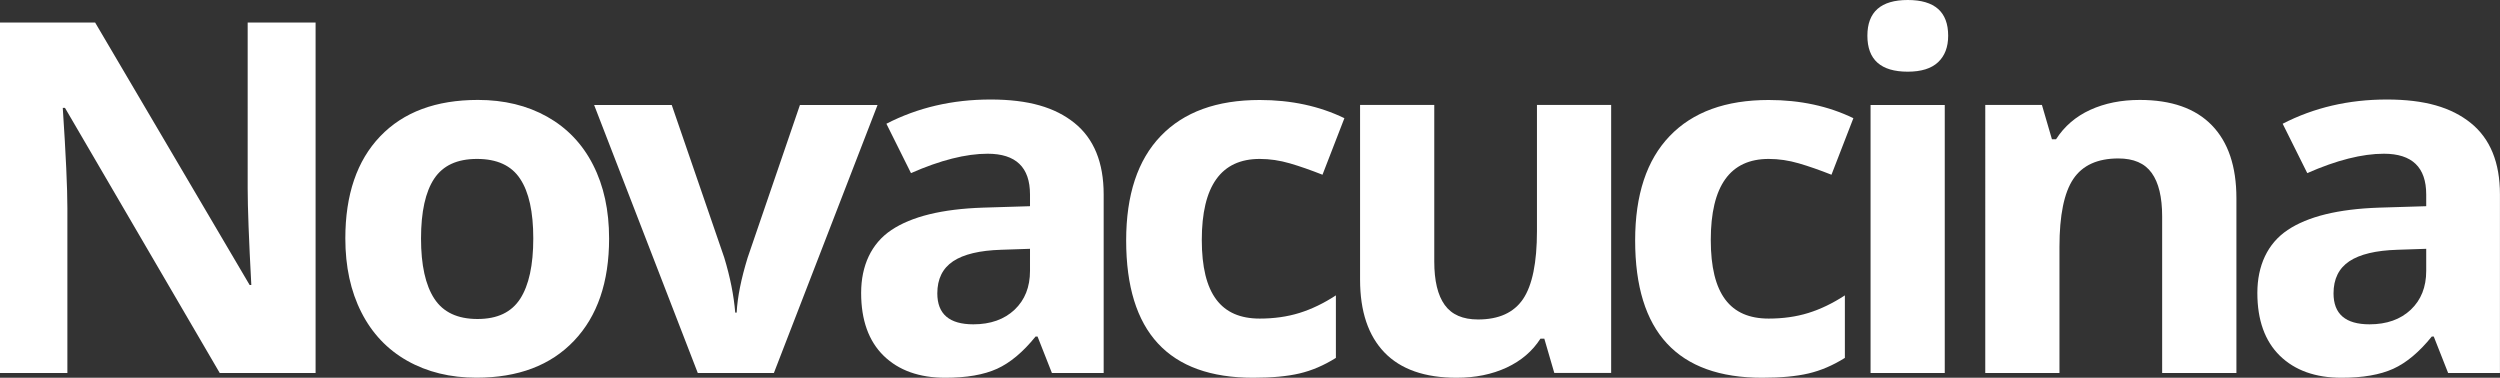 <?xml version="1.0" encoding="UTF-8"?>
<svg xmlns="http://www.w3.org/2000/svg" id="Livello_2" viewBox="0 0 417.79 63.13"><rect x="0" y="0" width="417.79" height="63.13" fill="#333333" stroke="none"/><defs><style>.cls-1{fill:#ffffff;}</style></defs><g id="Livello_1-2"><g><path class="cls-1" d="m52.74,62.33h-16.02L10.86,18.03h-.37c.52,7.82.77,13.41.77,16.74v27.56H0V3.77h15.9l25.82,43.86h.28c-.41-7.61-.61-12.99-.61-16.14V3.77h11.35v58.56Z"/><path class="cls-1" d="m70.36,39.86c0,4.43.74,7.79,2.22,10.05,1.48,2.27,3.88,3.4,7.22,3.4s5.68-1.13,7.14-3.39c1.45-2.26,2.18-5.61,2.18-10.07s-.73-7.76-2.2-9.97c-1.46-2.22-3.86-3.32-7.2-3.32s-5.69,1.1-7.16,3.3c-1.46,2.2-2.2,5.54-2.2,9.99m31.43,0c0,7.29-1.95,12.99-5.86,17.1-3.9,4.11-9.34,6.17-16.31,6.17-4.36,0-8.21-.94-11.55-2.82-3.33-1.88-5.9-4.59-7.68-8.11-1.79-3.52-2.68-7.64-2.68-12.34,0-7.32,1.94-13,5.82-17.06,3.88-4.06,9.32-6.09,16.35-6.09,4.36,0,8.21.93,11.55,2.8,3.33,1.87,5.9,4.55,7.68,8.05,1.79,3.5,2.68,7.6,2.68,12.3"/><path class="cls-1" d="m116.61,62.33l-17.32-44.78h12.97l8.78,25.52c.98,3.23,1.59,6.29,1.83,9.17h.24c.13-2.56.74-5.62,1.83-9.17l8.74-25.52h12.97l-17.32,44.78h-12.73Z"/><path class="cls-1" d="m172.13,41.58l-4.8.16c-3.61.11-6.29.75-8.05,1.92-1.76,1.18-2.64,2.96-2.64,5.37,0,3.45,2.01,5.17,6.02,5.17,2.87,0,5.17-.82,6.89-2.44,1.72-1.63,2.58-3.79,2.58-6.49v-3.68Zm3.66,20.75l-2.4-6.09h-.33c-2.09,2.59-4.24,4.39-6.44,5.39-2.21,1-5.09,1.5-8.64,1.5-4.36,0-7.8-1.23-10.31-3.68-2.51-2.46-3.76-5.96-3.76-10.5s1.69-8.26,5.06-10.51c3.38-2.26,8.46-3.51,15.27-3.74l7.89-.24v-1.96c0-4.54-2.36-6.81-7.08-6.81-3.63,0-7.9,1.08-12.81,3.24l-4.11-8.25c5.23-2.7,11.03-4.05,17.4-4.05s10.78,1.31,14.03,3.92c3.25,2.62,4.88,6.6,4.88,11.94v29.84h-8.66Z"/><path class="cls-1" d="m209.43,63.13c-14.15,0-21.23-7.65-21.23-22.95,0-7.61,1.92-13.43,5.77-17.44,3.85-4.02,9.36-6.03,16.55-6.03,5.26,0,9.98,1.02,14.15,3.04l-3.66,9.45c-1.95-.77-3.77-1.41-5.45-1.9-1.68-.49-3.36-.74-5.04-.74-6.45,0-9.68,4.51-9.68,13.54s3.23,13.14,9.68,13.14c2.39,0,4.6-.31,6.63-.94,2.03-.63,4.07-1.61,6.1-2.94v10.45c-2.01,1.26-4.03,2.12-6.08,2.6-2.05.48-4.63.72-7.75.72"/><path class="cls-1" d="m259.75,62.33l-1.67-5.73h-.65c-1.33,2.08-3.21,3.69-5.65,4.83-2.44,1.13-5.22,1.7-8.34,1.7-5.34,0-9.36-1.41-12.08-4.23-2.71-2.82-4.07-6.87-4.07-12.16v-29.2h12.4v26.16c0,3.23.58,5.65,1.75,7.27s3.02,2.42,5.57,2.42c3.47,0,5.98-1.14,7.52-3.42,1.54-2.28,2.32-6.07,2.32-11.36v-21.07h12.4v44.78h-9.52Z"/><path class="cls-1" d="m294.49,63.13c-14.15,0-21.23-7.65-21.23-22.95,0-7.61,1.92-13.43,5.77-17.44,3.85-4.02,9.36-6.03,16.55-6.03,5.26,0,9.98,1.02,14.15,3.04l-3.66,9.45c-1.95-.77-3.77-1.41-5.45-1.9-1.68-.49-3.36-.74-5.04-.74-6.45,0-9.68,4.51-9.68,13.54s3.23,13.14,9.68,13.14c2.39,0,4.6-.31,6.63-.94,2.03-.63,4.07-1.61,6.1-2.94v10.45c-2.01,1.26-4.03,2.12-6.08,2.6-2.05.48-4.63.72-7.75.72"/><path class="cls-1" d="m325,62.33h-12.4V17.55h12.4v44.78Zm-12.93-56.36c0-3.98,2.25-5.97,6.75-5.97s6.75,1.99,6.75,5.97c0,1.9-.56,3.37-1.69,4.43-1.12,1.05-2.81,1.58-5.06,1.58-4.5,0-6.75-2-6.75-6.01"/><path class="cls-1" d="m373.73,62.33h-12.4v-26.16c0-3.23-.58-5.65-1.75-7.27-1.16-1.62-3.02-2.42-5.57-2.42-3.47,0-5.98,1.14-7.52,3.42-1.54,2.28-2.32,6.07-2.32,11.36v21.07h-12.4V17.54h9.47l1.67,5.73h.69c1.38-2.16,3.29-3.8,5.71-4.91,2.43-1.11,5.18-1.66,8.28-1.66,5.29,0,9.3,1.41,12.04,4.23,2.74,2.82,4.11,6.88,4.11,12.2v29.2Z"/><path class="cls-1" d="m405.46,41.58l-4.8.16c-3.61.11-6.29.75-8.05,1.92-1.76,1.18-2.64,2.96-2.64,5.37,0,3.45,2.01,5.17,6.02,5.17,2.87,0,5.17-.82,6.89-2.44,1.72-1.63,2.58-3.79,2.58-6.49v-3.68Zm3.66,20.75l-2.4-6.09h-.33c-2.09,2.59-4.24,4.39-6.44,5.39-2.21,1-5.09,1.5-8.64,1.5-4.36,0-7.8-1.23-10.31-3.68-2.51-2.46-3.76-5.96-3.76-10.5s1.69-8.26,5.06-10.51c3.37-2.26,8.46-3.51,15.27-3.74l7.89-.24v-1.96c0-4.54-2.36-6.81-7.07-6.81-3.63,0-7.9,1.08-12.81,3.24l-4.11-8.25c5.23-2.7,11.03-4.05,17.4-4.05s10.78,1.31,14.03,3.92c3.25,2.62,4.88,6.6,4.88,11.94v29.84h-8.66Z"/></g></g></svg>